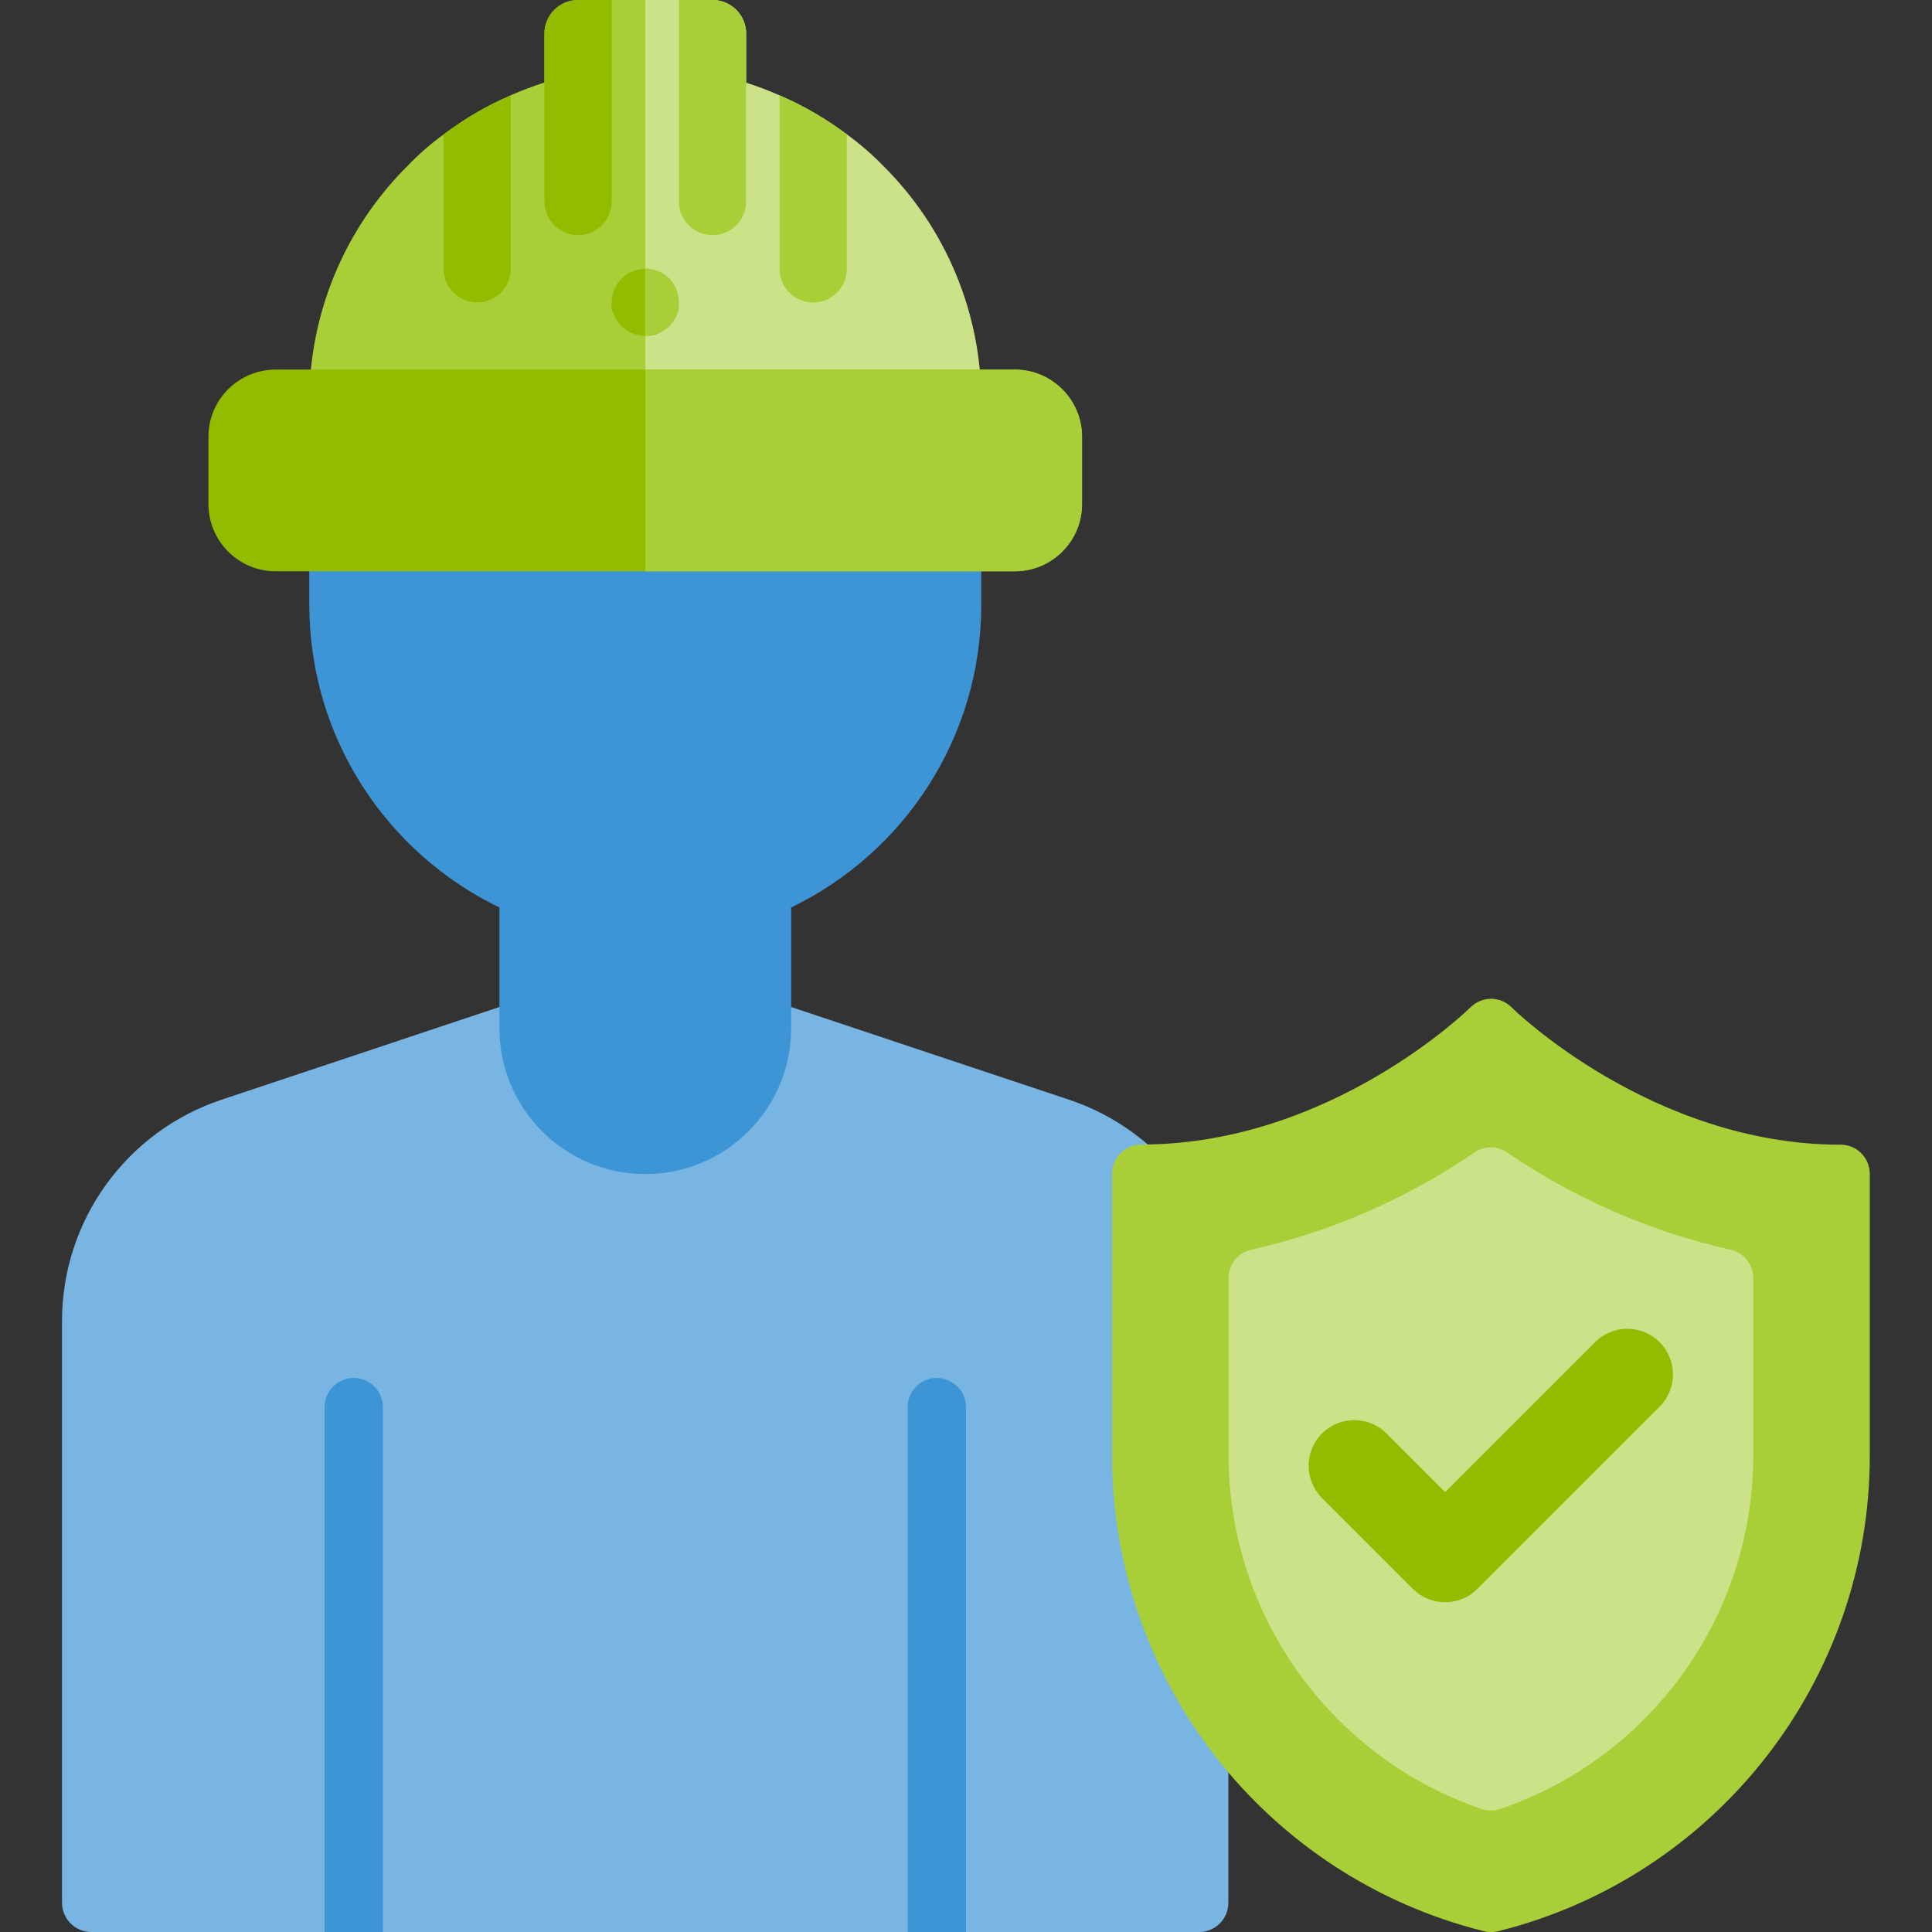 <?xml version="1.0" encoding="UTF-8"?>
<!-- Generator: Adobe Illustrator 27.7.0, SVG Export Plug-In . SVG Version: 6.00 Build 0)  -->
<svg xmlns="http://www.w3.org/2000/svg" xmlns:xlink="http://www.w3.org/1999/xlink" version="1.1" id="Layer_1" x="0px" y="0px" viewBox="0 0 1000 1000" xml:space="preserve">
<rect x="0" y="0" width="1000" height="1000" fill="#333333" stroke="none"/>
<g>
	<g>
		<path fill="#78B5E3" d="M553.3,569.2l-154.1-51.4c-1.5-0.5-3.2-0.8-4.8-0.8H273.6c-1.6,0-3.2,0.3-4.8,0.8l-154.1,51.4    c-49.3,16.4-82.6,62.6-82.6,114.5v301.2c0,8.3,6.8,15.1,15.1,15.1h573.5c8.3,0,15.1-6.8,15.1-15.1V683.8    C635.9,631.8,602.6,585.6,553.3,569.2z"></path>
		<path fill="#3E95D6" d="M490.5,260.8h-313c-9.6,0-17.4,7.8-17.4,17.4V313c0,69,40.2,128.6,98.4,156.7v62.5    c0,41.7,33.8,75.5,75.5,75.5c41.7,0,75.5-33.8,75.5-75.5v-62.5c58.2-28.1,98.4-87.7,98.4-156.7v-34.8    C507.9,268.6,500.1,260.8,490.5,260.8z"></path>
		<path fill="#3E95D6" d="M500,728.3V1000h-30.2V728.3c0-8.3,6.8-15.1,15.1-15.1C493.2,713.3,500,720,500,728.3z"></path>
		<path fill="#3E95D6" d="M198.2,728.3V1000H168V728.3c0-8.3,6.8-15.1,15.1-15.1S198.2,720,198.2,728.3z"></path>
		<path fill="#A9CF38" d="M507.9,208.7c0,9.6-7.8,17.4-17.4,17.4h-313c-9.6,0-17.4-7.8-17.4-17.4c-0.2-46.2,18.2-90.4,50.9-122.9    c5.7-5.9,11.9-11.4,18.6-16.2c10.7-8.1,22.4-15,34.8-20.3c5.7-2.5,11.5-4.7,17.4-6.6V17.4c0-9.6,7.8-17.4,17.4-17.4h69.6    c9.6,0,17.4,7.8,17.4,17.4v25.4c5.9,1.9,11.7,4.1,17.4,6.6c12.3,5.3,24,12.1,34.8,20.2c6.6,4.9,12.9,10.3,18.6,16.2    C489.8,118.2,508.1,162.5,507.9,208.7z"></path>
		<path opacity="0.4" fill="#FFFFFF" d="M368.8,0c9.6,0,17.4,7.8,17.4,17.4v25.4c5.9,1.9,11.7,4.1,17.4,6.6    c12.3,5.3,24,12.1,34.8,20.2c6.7,4.8,12.9,10.1,18.6,16c32.8,32.5,51.2,76.9,50.9,123.1c0,9.6-7.8,17.4-17.4,17.4H334V0H368.8z"></path>
		<path fill="#93BC00" d="M142.7,191.3h382.5c19.2,0,34.8,15.6,34.8,34.8v34.8c0,19.2-15.6,34.8-34.8,34.8H142.7    c-19.2,0-34.8-15.6-34.8-34.8V226C107.9,206.8,123.5,191.3,142.7,191.3z"></path>
		<path fill="#A9CF38" d="M525.3,191.3c19.2,0,34.8,15.6,34.8,34.8v34.8c0,19.2-15.6,34.8-34.8,34.8H334V191.3H525.3z"></path>
		<path fill="#93BC00" d="M264.4,49.4v89.7c0,9.6-7.8,17.4-17.4,17.4c-9.6,0-17.4-7.8-17.4-17.4V69.6    C240.4,61.5,252.1,54.7,264.4,49.4z"></path>
		<path fill="#A9CF38" d="M438.3,69.6v69.6c0,9.6-7.8,17.4-17.4,17.4s-17.4-7.8-17.4-17.4V49.4C415.9,54.7,427.6,61.5,438.3,69.6z"></path>
		<path fill="#93BC00" d="M334,173.9c-4.6-0.1-9-1.9-12.3-5c-0.7-0.8-1.4-1.7-2.1-2.6c-0.7-1-1.2-2-1.6-3.1c-0.6-1-1.1-2-1.4-3.1    c-0.1-1.2-0.1-2.3,0-3.5c0.1-4.6,1.9-9,5-12.3c4.1-4.1,10-5.8,15.6-4.7c1.2,0.2,2.3,0.5,3.3,1c1.1,0.3,2.1,0.9,3,1.6l2.8,2.1    c3.2,3.3,5,7.7,5,12.3c0,4.6-1.8,9.1-5,12.3l-2.8,2.1c-0.9,0.7-1.9,1.2-3,1.6c-1,0.5-2.2,0.9-3.3,1L334,173.9z"></path>
		<path fill="#93BC00" d="M316.6,0v104.3c0,9.6-7.8,17.4-17.4,17.4s-17.4-7.8-17.4-17.4V17.4c0-9.6,7.8-17.4,17.4-17.4H316.6z"></path>
		<path fill="#A9CF38" d="M386.2,17.4v86.9c0,9.6-7.8,17.4-17.4,17.4s-17.4-7.8-17.4-17.4V0h17.4C378.4,0,386.2,7.8,386.2,17.4z"></path>
		<path fill="#A9CF38" d="M346.3,144.1c3.2,3.3,5,7.7,5,12.3c0.1,1.2,0.1,2.3,0,3.5c-0.2,1.1-0.5,2.1-1,3.1    c-0.4,1.1-0.9,2.2-1.6,3.1c-0.6,0.9-1.3,1.8-2.1,2.6c-3.4,3.3-8,5.1-12.7,5v-34.8C338.6,139.1,343.1,140.9,346.3,144.1z"></path>
	</g>
	<g>
		<path fill="#A9CF38" d="M952.8,592.5c-97.8,0-169.7-70.3-170.4-71.1c-5.9-5.9-15.4-5.9-21.3,0c-0.7,0.7-72.2,71-170.4,71    c-8.3,0-15.1,6.8-15.1,15.1V753c-0.1,116.7,79.3,218.4,192.5,246.6c2.4,0.6,4.9,0.6,7.3,0C888.5,971.4,968,869.6,967.8,753V607.6    C967.8,599.3,961.1,592.5,952.8,592.5z"></path>
		<path opacity="0.4" fill="#FFFFFF" d="M895.5,646.8c-41.3-9.3-80.5-26.4-115.4-50.3c-5.1-3.5-11.8-3.5-16.9,0    c-35,23.9-74.1,41-115.4,50.3c-7,1.5-11.9,7.6-11.9,14.8V753c0,82.8,52.6,156.5,130.9,183.3c3.2,1.1,6.6,1.1,9.8,0    c78.4-26.8,131-100.5,130.9-183.3v-91.4C907.5,654.4,902.5,648.2,895.5,646.8z"></path>
		<path fill="#93BC00" d="M748,829.3c-6.3,0-12.3-2.5-16.7-6.9l-47.2-47.2c-9.1-9.3-9-24.2,0.3-33.4c9.2-9,23.9-9,33.1,0l30.5,30.5    l77.7-77.7c9.3-9.2,24.2-9.1,33.4,0.2c9.1,9.2,9.1,24,0,33.2l-94.4,94.4C760.3,826.8,754.3,829.3,748,829.3z"></path>
	</g>
</g>
</svg>
